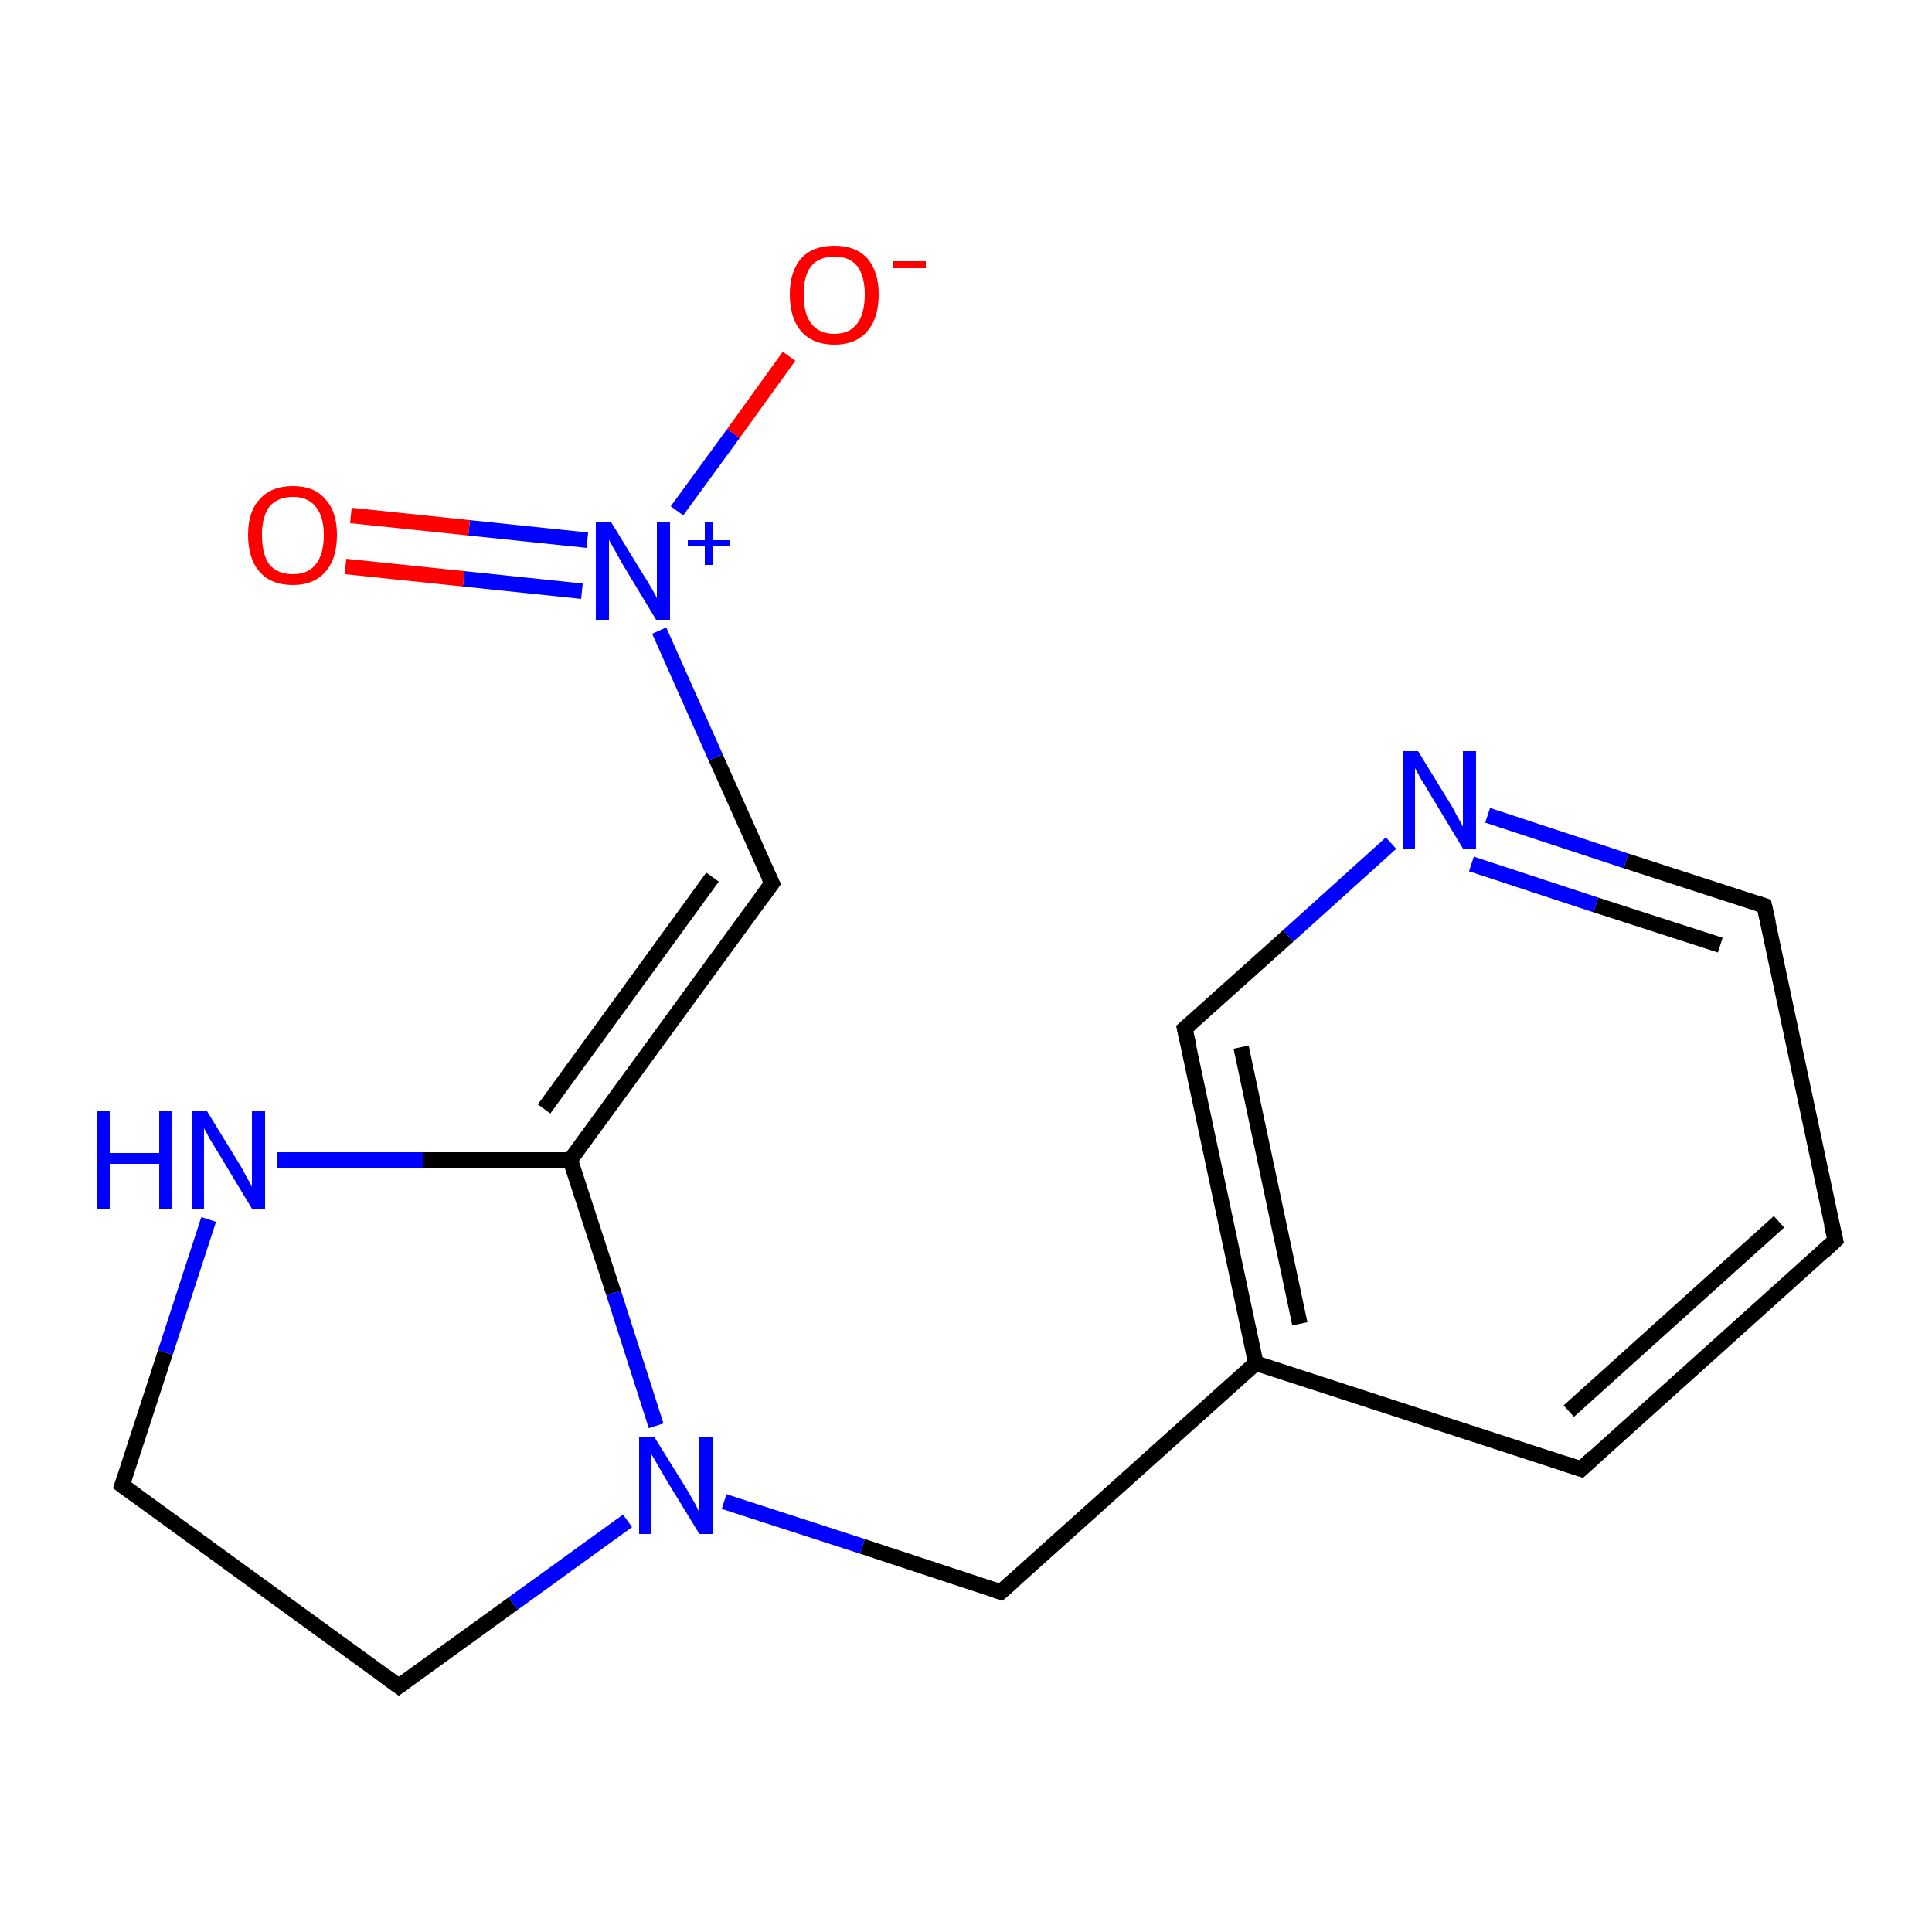 <?xml version='1.0' encoding='iso-8859-1'?>
<svg version='1.1' baseProfile='full'
              xmlns='http://www.w3.org/2000/svg'
                      xmlns:rdkit='http://www.rdkit.org/xml'
                      xmlns:xlink='http://www.w3.org/1999/xlink'
                  xml:space='preserve'
width='250px' height='250px' viewBox='0 0 250 250'>
<!-- END OF HEADER -->
<rect style='opacity:1.0;fill:#FFFFFF;stroke:none' width='250.0' height='250.0' x='0.0' y='0.0'> </rect>
<path class='bond-0 atom-0 atom-1' d='M 237.5,160.5 L 204.6,190.1' style='fill:none;fill-rule:evenodd;stroke:#000000;stroke-width:2.0px;stroke-linecap:butt;stroke-linejoin:miter;stroke-opacity:1' />
<path class='bond-0 atom-0 atom-1' d='M 230.2,158.1 L 203.0,182.6' style='fill:none;fill-rule:evenodd;stroke:#000000;stroke-width:2.0px;stroke-linecap:butt;stroke-linejoin:miter;stroke-opacity:1' />
<path class='bond-1 atom-0 atom-2' d='M 237.5,160.5 L 228.3,117.2' style='fill:none;fill-rule:evenodd;stroke:#000000;stroke-width:2.0px;stroke-linecap:butt;stroke-linejoin:miter;stroke-opacity:1' />
<path class='bond-2 atom-1 atom-8' d='M 204.6,190.1 L 162.5,176.4' style='fill:none;fill-rule:evenodd;stroke:#000000;stroke-width:2.0px;stroke-linecap:butt;stroke-linejoin:miter;stroke-opacity:1' />
<path class='bond-3 atom-2 atom-10' d='M 228.3,117.2 L 210.4,111.4' style='fill:none;fill-rule:evenodd;stroke:#000000;stroke-width:2.0px;stroke-linecap:butt;stroke-linejoin:miter;stroke-opacity:1' />
<path class='bond-3 atom-2 atom-10' d='M 210.4,111.4 L 192.5,105.5' style='fill:none;fill-rule:evenodd;stroke:#0000FF;stroke-width:2.0px;stroke-linecap:butt;stroke-linejoin:miter;stroke-opacity:1' />
<path class='bond-3 atom-2 atom-10' d='M 222.6,122.3 L 206.5,117.1' style='fill:none;fill-rule:evenodd;stroke:#000000;stroke-width:2.0px;stroke-linecap:butt;stroke-linejoin:miter;stroke-opacity:1' />
<path class='bond-3 atom-2 atom-10' d='M 206.5,117.1 L 190.4,111.8' style='fill:none;fill-rule:evenodd;stroke:#0000FF;stroke-width:2.0px;stroke-linecap:butt;stroke-linejoin:miter;stroke-opacity:1' />
<path class='bond-4 atom-3 atom-4' d='M 15.8,192.2 L 51.6,218.2' style='fill:none;fill-rule:evenodd;stroke:#000000;stroke-width:2.0px;stroke-linecap:butt;stroke-linejoin:miter;stroke-opacity:1' />
<path class='bond-5 atom-3 atom-11' d='M 15.8,192.2 L 21.4,175.0' style='fill:none;fill-rule:evenodd;stroke:#000000;stroke-width:2.0px;stroke-linecap:butt;stroke-linejoin:miter;stroke-opacity:1' />
<path class='bond-5 atom-3 atom-11' d='M 21.4,175.0 L 27.0,157.8' style='fill:none;fill-rule:evenodd;stroke:#0000FF;stroke-width:2.0px;stroke-linecap:butt;stroke-linejoin:miter;stroke-opacity:1' />
<path class='bond-6 atom-4 atom-12' d='M 51.6,218.2 L 66.4,207.5' style='fill:none;fill-rule:evenodd;stroke:#000000;stroke-width:2.0px;stroke-linecap:butt;stroke-linejoin:miter;stroke-opacity:1' />
<path class='bond-6 atom-4 atom-12' d='M 66.4,207.5 L 81.2,196.8' style='fill:none;fill-rule:evenodd;stroke:#0000FF;stroke-width:2.0px;stroke-linecap:butt;stroke-linejoin:miter;stroke-opacity:1' />
<path class='bond-7 atom-5 atom-8' d='M 153.3,133.1 L 162.5,176.4' style='fill:none;fill-rule:evenodd;stroke:#000000;stroke-width:2.0px;stroke-linecap:butt;stroke-linejoin:miter;stroke-opacity:1' />
<path class='bond-7 atom-5 atom-8' d='M 160.6,135.5 L 168.2,171.3' style='fill:none;fill-rule:evenodd;stroke:#000000;stroke-width:2.0px;stroke-linecap:butt;stroke-linejoin:miter;stroke-opacity:1' />
<path class='bond-8 atom-5 atom-10' d='M 153.3,133.1 L 166.7,121.1' style='fill:none;fill-rule:evenodd;stroke:#000000;stroke-width:2.0px;stroke-linecap:butt;stroke-linejoin:miter;stroke-opacity:1' />
<path class='bond-8 atom-5 atom-10' d='M 166.7,121.1 L 180.0,109.1' style='fill:none;fill-rule:evenodd;stroke:#0000FF;stroke-width:2.0px;stroke-linecap:butt;stroke-linejoin:miter;stroke-opacity:1' />
<path class='bond-9 atom-6 atom-8' d='M 129.5,206.0 L 162.5,176.4' style='fill:none;fill-rule:evenodd;stroke:#000000;stroke-width:2.0px;stroke-linecap:butt;stroke-linejoin:miter;stroke-opacity:1' />
<path class='bond-10 atom-6 atom-12' d='M 129.5,206.0 L 111.6,200.1' style='fill:none;fill-rule:evenodd;stroke:#000000;stroke-width:2.0px;stroke-linecap:butt;stroke-linejoin:miter;stroke-opacity:1' />
<path class='bond-10 atom-6 atom-12' d='M 111.6,200.1 L 93.7,194.3' style='fill:none;fill-rule:evenodd;stroke:#0000FF;stroke-width:2.0px;stroke-linecap:butt;stroke-linejoin:miter;stroke-opacity:1' />
<path class='bond-11 atom-7 atom-9' d='M 99.9,114.3 L 73.8,150.1' style='fill:none;fill-rule:evenodd;stroke:#000000;stroke-width:2.0px;stroke-linecap:butt;stroke-linejoin:miter;stroke-opacity:1' />
<path class='bond-11 atom-7 atom-9' d='M 92.2,113.5 L 70.4,143.5' style='fill:none;fill-rule:evenodd;stroke:#000000;stroke-width:2.0px;stroke-linecap:butt;stroke-linejoin:miter;stroke-opacity:1' />
<path class='bond-12 atom-7 atom-13' d='M 99.9,114.3 L 92.6,98.0' style='fill:none;fill-rule:evenodd;stroke:#000000;stroke-width:2.0px;stroke-linecap:butt;stroke-linejoin:miter;stroke-opacity:1' />
<path class='bond-12 atom-7 atom-13' d='M 92.6,98.0 L 85.3,81.6' style='fill:none;fill-rule:evenodd;stroke:#0000FF;stroke-width:2.0px;stroke-linecap:butt;stroke-linejoin:miter;stroke-opacity:1' />
<path class='bond-13 atom-9 atom-11' d='M 73.8,150.1 L 54.8,150.1' style='fill:none;fill-rule:evenodd;stroke:#000000;stroke-width:2.0px;stroke-linecap:butt;stroke-linejoin:miter;stroke-opacity:1' />
<path class='bond-13 atom-9 atom-11' d='M 54.8,150.1 L 35.8,150.1' style='fill:none;fill-rule:evenodd;stroke:#0000FF;stroke-width:2.0px;stroke-linecap:butt;stroke-linejoin:miter;stroke-opacity:1' />
<path class='bond-14 atom-9 atom-12' d='M 73.8,150.1 L 79.4,167.3' style='fill:none;fill-rule:evenodd;stroke:#000000;stroke-width:2.0px;stroke-linecap:butt;stroke-linejoin:miter;stroke-opacity:1' />
<path class='bond-14 atom-9 atom-12' d='M 79.4,167.3 L 84.9,184.5' style='fill:none;fill-rule:evenodd;stroke:#0000FF;stroke-width:2.0px;stroke-linecap:butt;stroke-linejoin:miter;stroke-opacity:1' />
<path class='bond-15 atom-13 atom-14' d='M 87.6,66.1 L 94.9,56.1' style='fill:none;fill-rule:evenodd;stroke:#0000FF;stroke-width:2.0px;stroke-linecap:butt;stroke-linejoin:miter;stroke-opacity:1' />
<path class='bond-15 atom-13 atom-14' d='M 94.9,56.1 L 102.1,46.1' style='fill:none;fill-rule:evenodd;stroke:#FF0000;stroke-width:2.0px;stroke-linecap:butt;stroke-linejoin:miter;stroke-opacity:1' />
<path class='bond-16 atom-13 atom-15' d='M 76.0,69.9 L 60.7,68.3' style='fill:none;fill-rule:evenodd;stroke:#0000FF;stroke-width:2.0px;stroke-linecap:butt;stroke-linejoin:miter;stroke-opacity:1' />
<path class='bond-16 atom-13 atom-15' d='M 60.7,68.3 L 45.4,66.7' style='fill:none;fill-rule:evenodd;stroke:#FF0000;stroke-width:2.0px;stroke-linecap:butt;stroke-linejoin:miter;stroke-opacity:1' />
<path class='bond-16 atom-13 atom-15' d='M 75.3,76.5 L 60.0,74.9' style='fill:none;fill-rule:evenodd;stroke:#0000FF;stroke-width:2.0px;stroke-linecap:butt;stroke-linejoin:miter;stroke-opacity:1' />
<path class='bond-16 atom-13 atom-15' d='M 60.0,74.9 L 44.7,73.3' style='fill:none;fill-rule:evenodd;stroke:#FF0000;stroke-width:2.0px;stroke-linecap:butt;stroke-linejoin:miter;stroke-opacity:1' />
<path d='M 235.9,162.0 L 237.5,160.5 L 237.0,158.4' style='fill:none;stroke:#000000;stroke-width:2.0px;stroke-linecap:butt;stroke-linejoin:miter;stroke-opacity:1;' />
<path d='M 206.2,188.6 L 204.6,190.1 L 202.5,189.4' style='fill:none;stroke:#000000;stroke-width:2.0px;stroke-linecap:butt;stroke-linejoin:miter;stroke-opacity:1;' />
<path d='M 228.8,119.4 L 228.3,117.2 L 227.4,116.9' style='fill:none;stroke:#000000;stroke-width:2.0px;stroke-linecap:butt;stroke-linejoin:miter;stroke-opacity:1;' />
<path d='M 17.6,193.5 L 15.8,192.2 L 16.1,191.3' style='fill:none;stroke:#000000;stroke-width:2.0px;stroke-linecap:butt;stroke-linejoin:miter;stroke-opacity:1;' />
<path d='M 49.8,216.9 L 51.6,218.2 L 52.3,217.7' style='fill:none;stroke:#000000;stroke-width:2.0px;stroke-linecap:butt;stroke-linejoin:miter;stroke-opacity:1;' />
<path d='M 153.8,135.2 L 153.3,133.1 L 154.0,132.5' style='fill:none;stroke:#000000;stroke-width:2.0px;stroke-linecap:butt;stroke-linejoin:miter;stroke-opacity:1;' />
<path d='M 131.2,204.5 L 129.5,206.0 L 128.6,205.7' style='fill:none;stroke:#000000;stroke-width:2.0px;stroke-linecap:butt;stroke-linejoin:miter;stroke-opacity:1;' />
<path d='M 98.6,116.1 L 99.9,114.3 L 99.5,113.5' style='fill:none;stroke:#000000;stroke-width:2.0px;stroke-linecap:butt;stroke-linejoin:miter;stroke-opacity:1;' />
<path class='atom-10' d='M 183.5 97.2
L 187.6 103.9
Q 188.0 104.5, 188.6 105.7
Q 189.3 106.9, 189.3 107.0
L 189.3 97.2
L 191.0 97.2
L 191.0 109.8
L 189.3 109.8
L 184.9 102.5
Q 184.4 101.6, 183.8 100.7
Q 183.3 99.7, 183.1 99.4
L 183.1 109.8
L 181.5 109.8
L 181.5 97.2
L 183.5 97.2
' fill='#0000FF'/>
<path class='atom-11' d='M 12.5 143.8
L 14.2 143.8
L 14.2 149.2
L 20.6 149.2
L 20.6 143.8
L 22.3 143.8
L 22.3 156.4
L 20.6 156.4
L 20.6 150.6
L 14.2 150.6
L 14.2 156.4
L 12.5 156.4
L 12.5 143.8
' fill='#0000FF'/>
<path class='atom-11' d='M 26.8 143.8
L 30.9 150.5
Q 31.3 151.1, 31.9 152.3
Q 32.6 153.5, 32.6 153.6
L 32.6 143.8
L 34.3 143.8
L 34.3 156.4
L 32.6 156.4
L 28.2 149.1
Q 27.7 148.3, 27.1 147.3
Q 26.6 146.3, 26.4 146.0
L 26.4 156.4
L 24.8 156.4
L 24.8 143.8
L 26.8 143.8
' fill='#0000FF'/>
<path class='atom-12' d='M 84.7 186.0
L 88.8 192.6
Q 89.2 193.3, 89.9 194.5
Q 90.5 195.7, 90.5 195.7
L 90.5 186.0
L 92.2 186.0
L 92.2 198.5
L 90.5 198.5
L 86.1 191.3
Q 85.6 190.4, 85.0 189.4
Q 84.5 188.5, 84.3 188.2
L 84.3 198.5
L 82.7 198.5
L 82.7 186.0
L 84.7 186.0
' fill='#0000FF'/>
<path class='atom-13' d='M 79.1 67.6
L 83.2 74.3
Q 83.6 74.9, 84.3 76.1
Q 85.0 77.3, 85.0 77.4
L 85.0 67.6
L 86.7 67.6
L 86.7 80.2
L 84.9 80.2
L 80.5 72.9
Q 80.0 72.0, 79.5 71.1
Q 78.9 70.1, 78.8 69.8
L 78.8 80.2
L 77.1 80.2
L 77.1 67.6
L 79.1 67.6
' fill='#0000FF'/>
<path class='atom-13' d='M 89.0 69.9
L 91.2 69.9
L 91.2 67.5
L 92.2 67.5
L 92.2 69.9
L 94.5 69.9
L 94.5 70.7
L 92.2 70.7
L 92.2 73.1
L 91.2 73.1
L 91.2 70.7
L 89.0 70.7
L 89.0 69.9
' fill='#0000FF'/>
<path class='atom-14' d='M 102.2 38.1
Q 102.2 35.1, 103.7 33.4
Q 105.2 31.8, 108.0 31.8
Q 110.7 31.8, 112.2 33.4
Q 113.7 35.1, 113.7 38.1
Q 113.7 41.2, 112.2 42.9
Q 110.7 44.6, 108.0 44.6
Q 105.2 44.6, 103.7 42.9
Q 102.2 41.2, 102.2 38.1
M 108.0 43.2
Q 109.9 43.2, 110.9 41.9
Q 111.9 40.6, 111.9 38.1
Q 111.9 35.7, 110.9 34.4
Q 109.9 33.2, 108.0 33.2
Q 106.0 33.2, 105.0 34.4
Q 104.0 35.6, 104.0 38.1
Q 104.0 40.7, 105.0 41.9
Q 106.0 43.2, 108.0 43.2
' fill='#FF0000'/>
<path class='atom-14' d='M 115.5 33.8
L 119.8 33.8
L 119.8 34.7
L 115.5 34.7
L 115.5 33.8
' fill='#FF0000'/>
<path class='atom-15' d='M 32.1 69.2
Q 32.1 66.2, 33.6 64.6
Q 35.1 62.9, 37.9 62.9
Q 40.7 62.9, 42.1 64.6
Q 43.6 66.2, 43.6 69.2
Q 43.6 72.3, 42.1 74.0
Q 40.6 75.7, 37.9 75.7
Q 35.1 75.7, 33.6 74.0
Q 32.1 72.3, 32.1 69.2
M 37.9 74.3
Q 39.8 74.3, 40.8 73.1
Q 41.9 71.8, 41.9 69.2
Q 41.9 66.8, 40.8 65.5
Q 39.8 64.3, 37.9 64.3
Q 36.0 64.3, 34.9 65.5
Q 33.9 66.8, 33.9 69.2
Q 33.9 71.8, 34.9 73.1
Q 36.0 74.3, 37.9 74.3
' fill='#FF0000'/>
</svg>
